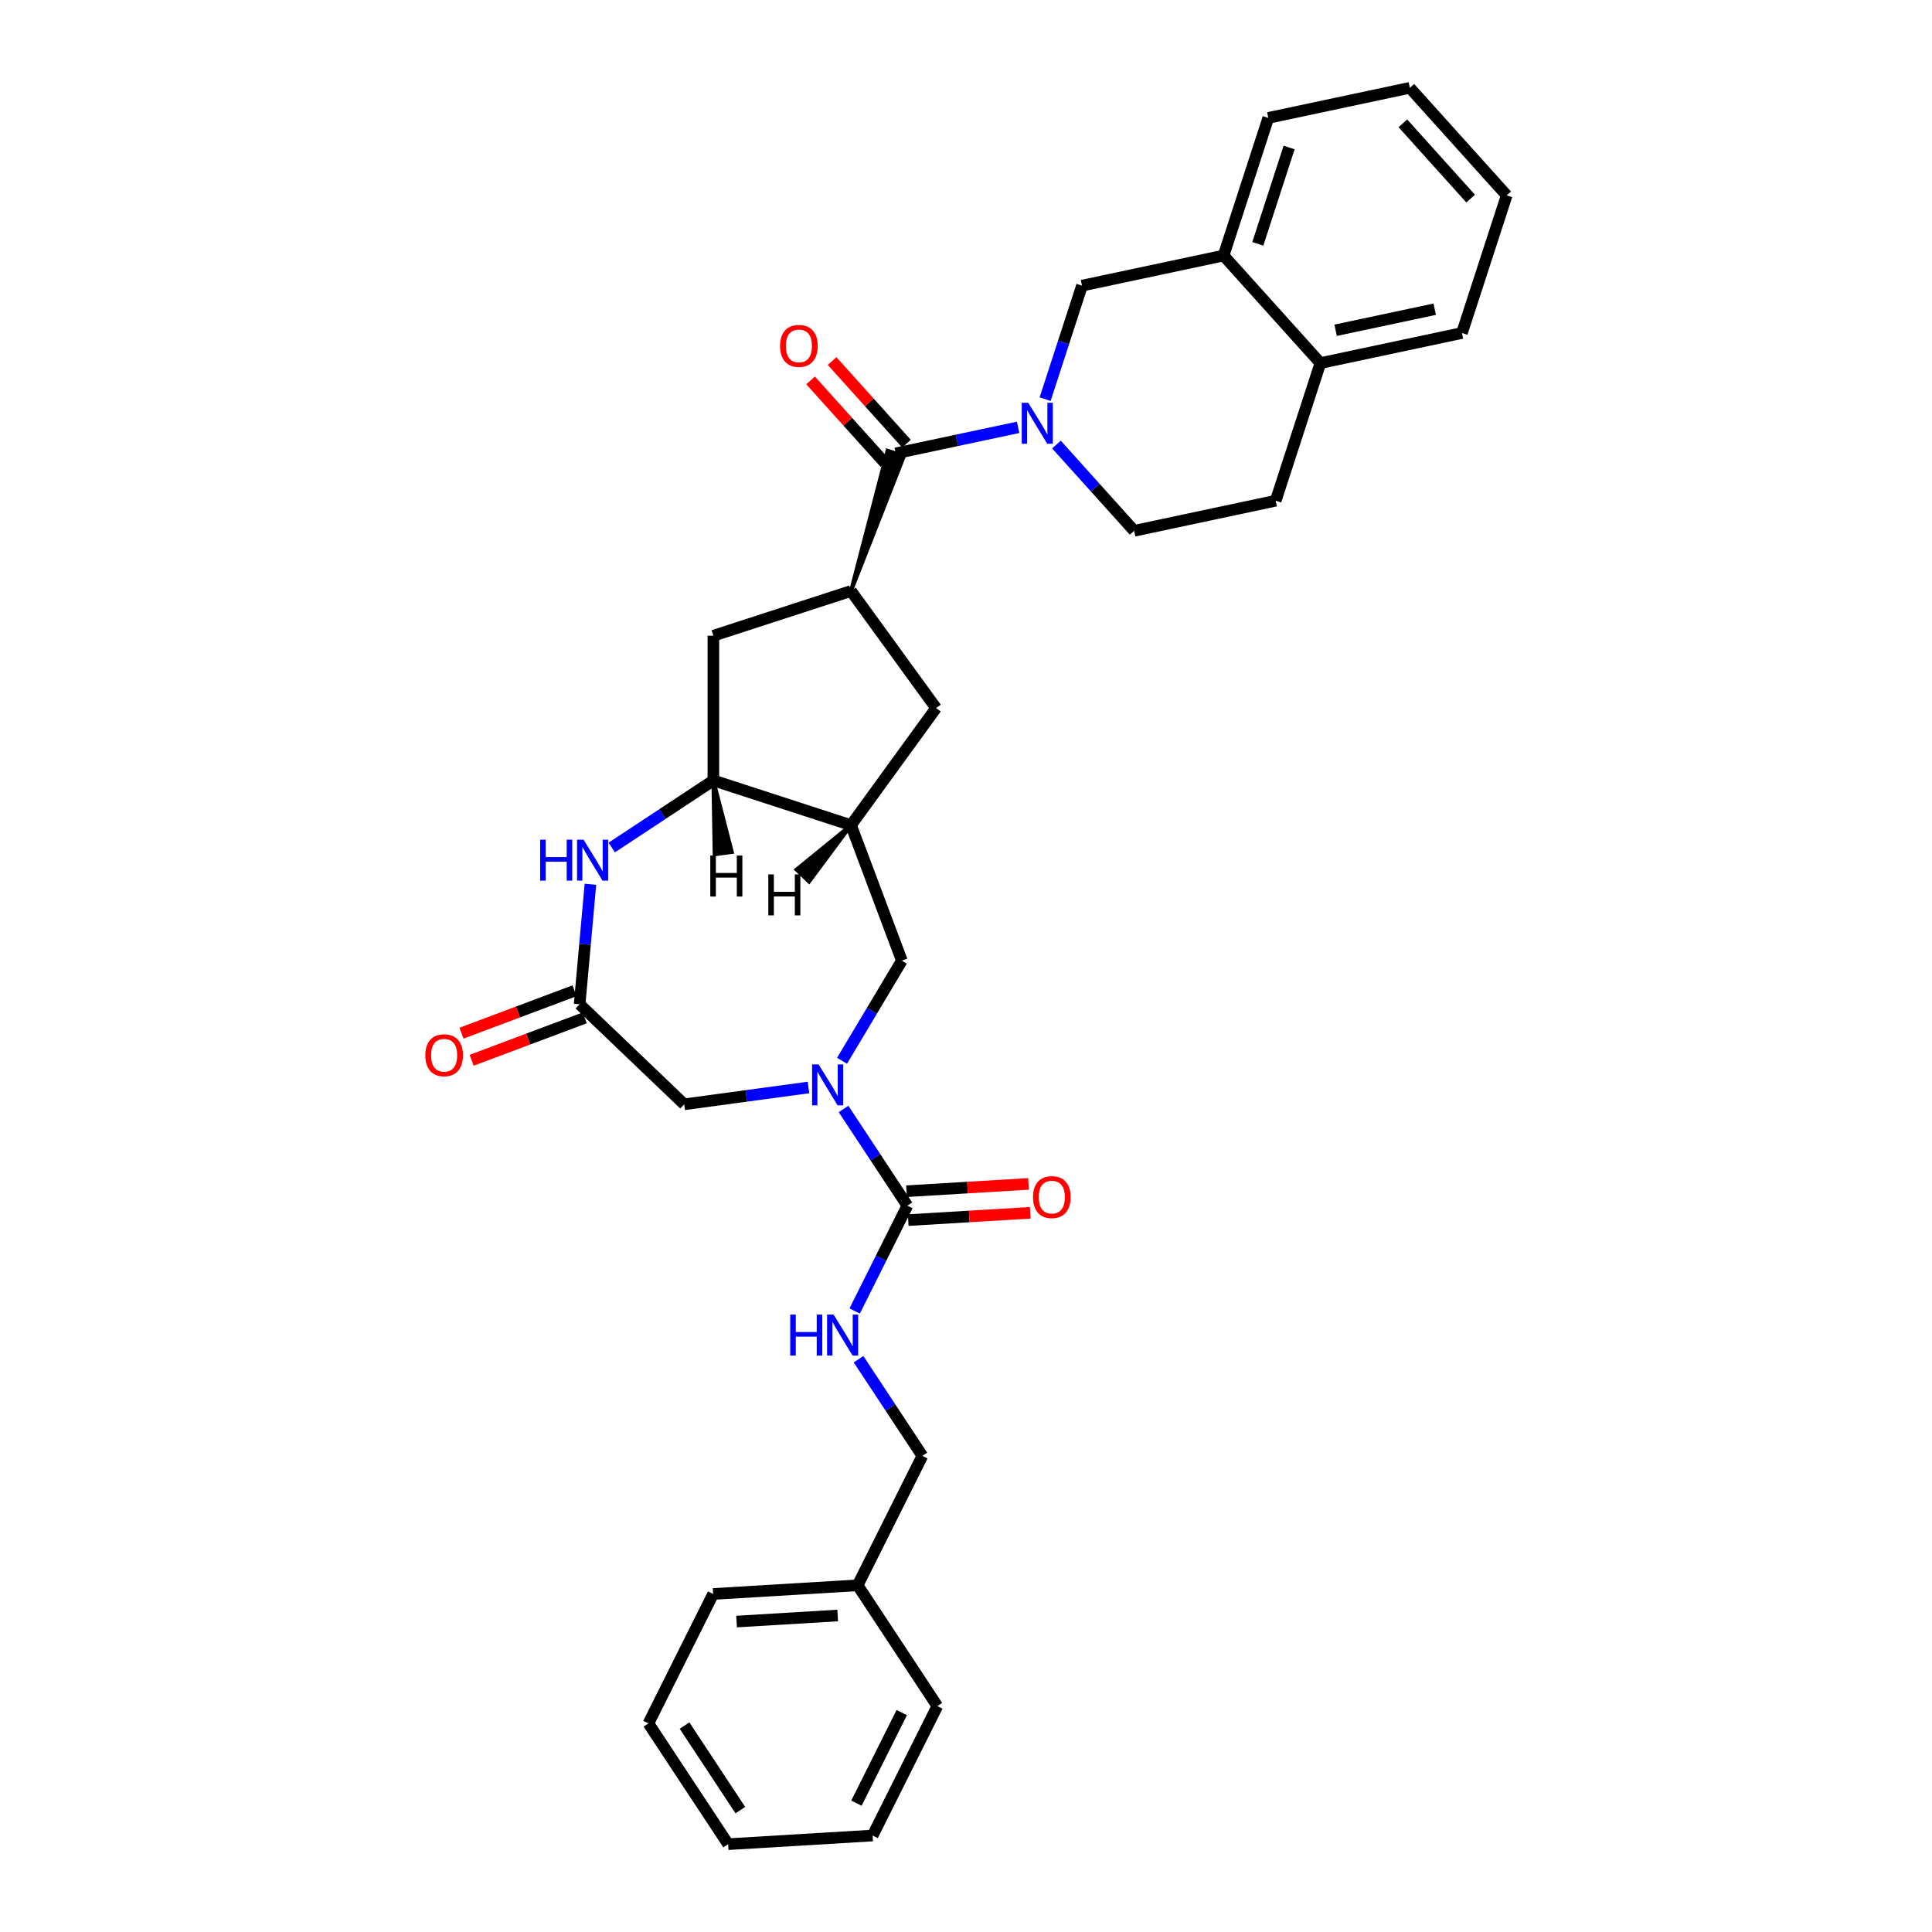 <?xml version='1.0' encoding='iso-8859-1'?>
<svg version='1.1' baseProfile='full'
              xmlns='http://www.w3.org/2000/svg'
                      xmlns:rdkit='http://www.rdkit.org/xml'
                      xmlns:xlink='http://www.w3.org/1999/xlink'
                  xml:space='preserve'
width='1000px' height='1000px' viewBox='0 0 1000 1000'>
<!-- END OF HEADER -->
<rect style='opacity:1.0;fill:#FFFFFF;stroke:none' width='1000' height='1000' x='0' y='0'> </rect>
<path class='bond-2' d='M 436.62,574.014 L 453.134,599.032' style='fill:none;fill-rule:evenodd;stroke:#0000FF;stroke-width:6px;stroke-linecap:butt;stroke-linejoin:miter;stroke-opacity:1' />
<path class='bond-2' d='M 453.134,599.032 L 469.649,624.05' style='fill:none;fill-rule:evenodd;stroke:#000000;stroke-width:6px;stroke-linecap:butt;stroke-linejoin:miter;stroke-opacity:1' />
<path class='bond-8' d='M 435.839,549.055 L 451.321,523.143' style='fill:none;fill-rule:evenodd;stroke:#0000FF;stroke-width:6px;stroke-linecap:butt;stroke-linejoin:miter;stroke-opacity:1' />
<path class='bond-8' d='M 451.321,523.143 L 466.802,497.231' style='fill:none;fill-rule:evenodd;stroke:#000000;stroke-width:6px;stroke-linecap:butt;stroke-linejoin:miter;stroke-opacity:1' />
<path class='bond-12' d='M 418.465,562.878 L 386.309,567.234' style='fill:none;fill-rule:evenodd;stroke:#0000FF;stroke-width:6px;stroke-linecap:butt;stroke-linejoin:miter;stroke-opacity:1' />
<path class='bond-12' d='M 386.309,567.234 L 354.154,571.59' style='fill:none;fill-rule:evenodd;stroke:#000000;stroke-width:6px;stroke-linecap:butt;stroke-linejoin:miter;stroke-opacity:1' />
<path class='bond-0' d='M 526.982,221.192 L 495.306,227.925' style='fill:none;fill-rule:evenodd;stroke:#0000FF;stroke-width:6px;stroke-linecap:butt;stroke-linejoin:miter;stroke-opacity:1' />
<path class='bond-0' d='M 495.306,227.925 L 463.629,234.658' style='fill:none;fill-rule:evenodd;stroke:#000000;stroke-width:6px;stroke-linecap:butt;stroke-linejoin:miter;stroke-opacity:1' />
<path class='bond-9' d='M 540.954,206.604 L 550.501,177.224' style='fill:none;fill-rule:evenodd;stroke:#0000FF;stroke-width:6px;stroke-linecap:butt;stroke-linejoin:miter;stroke-opacity:1' />
<path class='bond-9' d='M 550.501,177.224 L 560.047,147.843' style='fill:none;fill-rule:evenodd;stroke:#000000;stroke-width:6px;stroke-linecap:butt;stroke-linejoin:miter;stroke-opacity:1' />
<path class='bond-15' d='M 546.817,230.099 L 566.92,252.425' style='fill:none;fill-rule:evenodd;stroke:#0000FF;stroke-width:6px;stroke-linecap:butt;stroke-linejoin:miter;stroke-opacity:1' />
<path class='bond-15' d='M 566.92,252.425 L 587.022,274.751' style='fill:none;fill-rule:evenodd;stroke:#000000;stroke-width:6px;stroke-linecap:butt;stroke-linejoin:miter;stroke-opacity:1' />
<path class='bond-1' d='M 440.482,305.899 L 467.904,236.047 L 459.355,233.269 Z' style='fill:#000000;fill-rule:evenodd;fill-opacity:1;stroke:#000000;stroke-width:2px;stroke-linecap:butt;stroke-linejoin:miter;stroke-opacity:1;' />
<path class='bond-17' d='M 469.196,229.646 L 449.94,208.26' style='fill:none;fill-rule:evenodd;stroke:#000000;stroke-width:6px;stroke-linecap:butt;stroke-linejoin:miter;stroke-opacity:1' />
<path class='bond-17' d='M 449.94,208.26 L 430.684,186.874' style='fill:none;fill-rule:evenodd;stroke:#FF0000;stroke-width:6px;stroke-linecap:butt;stroke-linejoin:miter;stroke-opacity:1' />
<path class='bond-17' d='M 458.063,239.67 L 438.807,218.284' style='fill:none;fill-rule:evenodd;stroke:#000000;stroke-width:6px;stroke-linecap:butt;stroke-linejoin:miter;stroke-opacity:1' />
<path class='bond-17' d='M 438.807,218.284 L 419.551,196.898' style='fill:none;fill-rule:evenodd;stroke:#FF0000;stroke-width:6px;stroke-linecap:butt;stroke-linejoin:miter;stroke-opacity:1' />
<path class='bond-13' d='M 469.649,624.05 L 456.016,651.308' style='fill:none;fill-rule:evenodd;stroke:#000000;stroke-width:6px;stroke-linecap:butt;stroke-linejoin:miter;stroke-opacity:1' />
<path class='bond-13' d='M 456.016,651.308 L 442.383,678.566' style='fill:none;fill-rule:evenodd;stroke:#0000FF;stroke-width:6px;stroke-linecap:butt;stroke-linejoin:miter;stroke-opacity:1' />
<path class='bond-16' d='M 470.097,631.527 L 501.678,629.635' style='fill:none;fill-rule:evenodd;stroke:#000000;stroke-width:6px;stroke-linecap:butt;stroke-linejoin:miter;stroke-opacity:1' />
<path class='bond-16' d='M 501.678,629.635 L 533.259,627.743' style='fill:none;fill-rule:evenodd;stroke:#FF0000;stroke-width:6px;stroke-linecap:butt;stroke-linejoin:miter;stroke-opacity:1' />
<path class='bond-16' d='M 469.201,616.573 L 500.782,614.681' style='fill:none;fill-rule:evenodd;stroke:#000000;stroke-width:6px;stroke-linecap:butt;stroke-linejoin:miter;stroke-opacity:1' />
<path class='bond-16' d='M 500.782,614.681 L 532.363,612.789' style='fill:none;fill-rule:evenodd;stroke:#FF0000;stroke-width:6px;stroke-linecap:butt;stroke-linejoin:miter;stroke-opacity:1' />
<path class='bond-3' d='M 440.482,305.899 L 484.511,366.5' style='fill:none;fill-rule:evenodd;stroke:#000000;stroke-width:6px;stroke-linecap:butt;stroke-linejoin:miter;stroke-opacity:1' />
<path class='bond-33' d='M 440.482,305.899 L 369.241,329.046' style='fill:none;fill-rule:evenodd;stroke:#000000;stroke-width:6px;stroke-linecap:butt;stroke-linejoin:miter;stroke-opacity:1' />
<path class='bond-4' d='M 305.603,457.699 L 302.807,488.761' style='fill:none;fill-rule:evenodd;stroke:#0000FF;stroke-width:6px;stroke-linecap:butt;stroke-linejoin:miter;stroke-opacity:1' />
<path class='bond-4' d='M 302.807,488.761 L 300.011,519.824' style='fill:none;fill-rule:evenodd;stroke:#000000;stroke-width:6px;stroke-linecap:butt;stroke-linejoin:miter;stroke-opacity:1' />
<path class='bond-32' d='M 316.644,438.672 L 342.942,421.313' style='fill:none;fill-rule:evenodd;stroke:#0000FF;stroke-width:6px;stroke-linecap:butt;stroke-linejoin:miter;stroke-opacity:1' />
<path class='bond-32' d='M 342.942,421.313 L 369.241,403.953' style='fill:none;fill-rule:evenodd;stroke:#000000;stroke-width:6px;stroke-linecap:butt;stroke-linejoin:miter;stroke-opacity:1' />
<path class='bond-5' d='M 440.482,427.101 L 466.802,497.231' style='fill:none;fill-rule:evenodd;stroke:#000000;stroke-width:6px;stroke-linecap:butt;stroke-linejoin:miter;stroke-opacity:1' />
<path class='bond-6' d='M 440.482,427.101 L 369.241,403.953' style='fill:none;fill-rule:evenodd;stroke:#000000;stroke-width:6px;stroke-linecap:butt;stroke-linejoin:miter;stroke-opacity:1' />
<path class='bond-10' d='M 440.482,427.101 L 484.511,366.5' style='fill:none;fill-rule:evenodd;stroke:#000000;stroke-width:6px;stroke-linecap:butt;stroke-linejoin:miter;stroke-opacity:1' />
<path class='bond-37' d='M 440.482,427.101 L 412.271,450.103 L 418.768,456.315 Z' style='fill:#000000;fill-rule:evenodd;fill-opacity:1;stroke:#000000;stroke-width:2px;stroke-linecap:butt;stroke-linejoin:miter;stroke-opacity:1;' />
<path class='bond-11' d='M 369.241,403.953 L 369.241,329.046' style='fill:none;fill-rule:evenodd;stroke:#000000;stroke-width:6px;stroke-linecap:butt;stroke-linejoin:miter;stroke-opacity:1' />
<path class='bond-38' d='M 369.241,403.953 L 369.885,442.187 L 378.792,440.98 Z' style='fill:#000000;fill-rule:evenodd;fill-opacity:1;stroke:#000000;stroke-width:2px;stroke-linecap:butt;stroke-linejoin:miter;stroke-opacity:1;' />
<path class='bond-7' d='M 300.011,519.824 L 354.154,571.59' style='fill:none;fill-rule:evenodd;stroke:#000000;stroke-width:6px;stroke-linecap:butt;stroke-linejoin:miter;stroke-opacity:1' />
<path class='bond-19' d='M 297.379,512.811 L 268.119,523.793' style='fill:none;fill-rule:evenodd;stroke:#000000;stroke-width:6px;stroke-linecap:butt;stroke-linejoin:miter;stroke-opacity:1' />
<path class='bond-19' d='M 268.119,523.793 L 238.859,534.774' style='fill:none;fill-rule:evenodd;stroke:#FF0000;stroke-width:6px;stroke-linecap:butt;stroke-linejoin:miter;stroke-opacity:1' />
<path class='bond-19' d='M 302.643,526.837 L 273.383,537.819' style='fill:none;fill-rule:evenodd;stroke:#000000;stroke-width:6px;stroke-linecap:butt;stroke-linejoin:miter;stroke-opacity:1' />
<path class='bond-19' d='M 273.383,537.819 L 244.124,548.8' style='fill:none;fill-rule:evenodd;stroke:#FF0000;stroke-width:6px;stroke-linecap:butt;stroke-linejoin:miter;stroke-opacity:1' />
<path class='bond-14' d='M 560.047,147.843 L 633.317,132.269' style='fill:none;fill-rule:evenodd;stroke:#000000;stroke-width:6px;stroke-linecap:butt;stroke-linejoin:miter;stroke-opacity:1' />
<path class='bond-21' d='M 444.379,703.525 L 460.894,728.542' style='fill:none;fill-rule:evenodd;stroke:#0000FF;stroke-width:6px;stroke-linecap:butt;stroke-linejoin:miter;stroke-opacity:1' />
<path class='bond-21' d='M 460.894,728.542 L 477.408,753.56' style='fill:none;fill-rule:evenodd;stroke:#000000;stroke-width:6px;stroke-linecap:butt;stroke-linejoin:miter;stroke-opacity:1' />
<path class='bond-23' d='M 633.317,132.269 L 656.464,61.029' style='fill:none;fill-rule:evenodd;stroke:#000000;stroke-width:6px;stroke-linecap:butt;stroke-linejoin:miter;stroke-opacity:1' />
<path class='bond-23' d='M 651.037,126.213 L 667.24,76.344' style='fill:none;fill-rule:evenodd;stroke:#000000;stroke-width:6px;stroke-linecap:butt;stroke-linejoin:miter;stroke-opacity:1' />
<path class='bond-35' d='M 633.317,132.269 L 683.439,187.936' style='fill:none;fill-rule:evenodd;stroke:#000000;stroke-width:6px;stroke-linecap:butt;stroke-linejoin:miter;stroke-opacity:1' />
<path class='bond-20' d='M 587.022,274.751 L 660.292,259.177' style='fill:none;fill-rule:evenodd;stroke:#000000;stroke-width:6px;stroke-linecap:butt;stroke-linejoin:miter;stroke-opacity:1' />
<path class='bond-18' d='M 683.439,187.936 L 660.292,259.177' style='fill:none;fill-rule:evenodd;stroke:#000000;stroke-width:6px;stroke-linecap:butt;stroke-linejoin:miter;stroke-opacity:1' />
<path class='bond-24' d='M 683.439,187.936 L 756.709,172.362' style='fill:none;fill-rule:evenodd;stroke:#000000;stroke-width:6px;stroke-linecap:butt;stroke-linejoin:miter;stroke-opacity:1' />
<path class='bond-24' d='M 691.315,170.946 L 742.604,160.044' style='fill:none;fill-rule:evenodd;stroke:#000000;stroke-width:6px;stroke-linecap:butt;stroke-linejoin:miter;stroke-opacity:1' />
<path class='bond-22' d='M 477.408,753.56 L 443.901,820.555' style='fill:none;fill-rule:evenodd;stroke:#000000;stroke-width:6px;stroke-linecap:butt;stroke-linejoin:miter;stroke-opacity:1' />
<path class='bond-25' d='M 443.901,820.555 L 369.128,825.035' style='fill:none;fill-rule:evenodd;stroke:#000000;stroke-width:6px;stroke-linecap:butt;stroke-linejoin:miter;stroke-opacity:1' />
<path class='bond-25' d='M 433.581,836.182 L 381.24,839.318' style='fill:none;fill-rule:evenodd;stroke:#000000;stroke-width:6px;stroke-linecap:butt;stroke-linejoin:miter;stroke-opacity:1' />
<path class='bond-26' d='M 443.901,820.555 L 485.167,883.071' style='fill:none;fill-rule:evenodd;stroke:#000000;stroke-width:6px;stroke-linecap:butt;stroke-linejoin:miter;stroke-opacity:1' />
<path class='bond-27' d='M 656.464,61.029 L 729.734,45.455' style='fill:none;fill-rule:evenodd;stroke:#000000;stroke-width:6px;stroke-linecap:butt;stroke-linejoin:miter;stroke-opacity:1' />
<path class='bond-28' d='M 756.709,172.362 L 779.857,101.121' style='fill:none;fill-rule:evenodd;stroke:#000000;stroke-width:6px;stroke-linecap:butt;stroke-linejoin:miter;stroke-opacity:1' />
<path class='bond-30' d='M 369.128,825.035 L 335.621,892.03' style='fill:none;fill-rule:evenodd;stroke:#000000;stroke-width:6px;stroke-linecap:butt;stroke-linejoin:miter;stroke-opacity:1' />
<path class='bond-29' d='M 485.167,883.071 L 451.66,950.066' style='fill:none;fill-rule:evenodd;stroke:#000000;stroke-width:6px;stroke-linecap:butt;stroke-linejoin:miter;stroke-opacity:1' />
<path class='bond-29' d='M 466.742,886.419 L 443.287,933.315' style='fill:none;fill-rule:evenodd;stroke:#000000;stroke-width:6px;stroke-linecap:butt;stroke-linejoin:miter;stroke-opacity:1' />
<path class='bond-36' d='M 729.734,45.455 L 779.857,101.121' style='fill:none;fill-rule:evenodd;stroke:#000000;stroke-width:6px;stroke-linecap:butt;stroke-linejoin:miter;stroke-opacity:1' />
<path class='bond-36' d='M 726.12,63.829 L 761.205,102.796' style='fill:none;fill-rule:evenodd;stroke:#000000;stroke-width:6px;stroke-linecap:butt;stroke-linejoin:miter;stroke-opacity:1' />
<path class='bond-31' d='M 451.66,950.066 L 376.887,954.545' style='fill:none;fill-rule:evenodd;stroke:#000000;stroke-width:6px;stroke-linecap:butt;stroke-linejoin:miter;stroke-opacity:1' />
<path class='bond-34' d='M 335.621,892.03 L 376.887,954.545' style='fill:none;fill-rule:evenodd;stroke:#000000;stroke-width:6px;stroke-linecap:butt;stroke-linejoin:miter;stroke-opacity:1' />
<path class='bond-34' d='M 354.314,893.154 L 383.2,936.915' style='fill:none;fill-rule:evenodd;stroke:#000000;stroke-width:6px;stroke-linecap:butt;stroke-linejoin:miter;stroke-opacity:1' />
<path  class='atom-0' d='M 423.693 550.928
L 430.645 562.164
Q 431.334 563.273, 432.443 565.28
Q 433.551 567.288, 433.611 567.407
L 433.611 550.928
L 436.428 550.928
L 436.428 572.142
L 433.521 572.142
L 426.061 559.857
Q 425.192 558.419, 424.263 556.771
Q 423.364 555.123, 423.094 554.613
L 423.094 572.142
L 420.338 572.142
L 420.338 550.928
L 423.693 550.928
' fill='#0000FF'/>
<path  class='atom-1' d='M 532.21 208.477
L 539.162 219.713
Q 539.851 220.822, 540.959 222.829
Q 542.068 224.837, 542.128 224.957
L 542.128 208.477
L 544.944 208.477
L 544.944 229.691
L 542.038 229.691
L 534.577 217.406
Q 533.708 215.968, 532.78 214.32
Q 531.881 212.672, 531.611 212.163
L 531.611 229.691
L 528.854 229.691
L 528.854 208.477
L 532.21 208.477
' fill='#0000FF'/>
<path  class='atom-5' d='M 279.595 434.612
L 282.471 434.612
L 282.471 443.631
L 293.318 443.631
L 293.318 434.612
L 296.194 434.612
L 296.194 455.826
L 293.318 455.826
L 293.318 446.028
L 282.471 446.028
L 282.471 455.826
L 279.595 455.826
L 279.595 434.612
' fill='#0000FF'/>
<path  class='atom-5' d='M 302.037 434.612
L 308.988 445.848
Q 309.677 446.957, 310.786 448.964
Q 311.895 450.972, 311.954 451.092
L 311.954 434.612
L 314.771 434.612
L 314.771 455.826
L 311.865 455.826
L 304.404 443.541
Q 303.535 442.103, 302.606 440.455
Q 301.707 438.807, 301.438 438.298
L 301.438 455.826
L 298.681 455.826
L 298.681 434.612
L 302.037 434.612
' fill='#0000FF'/>
<path  class='atom-14' d='M 409.011 680.438
L 411.887 680.438
L 411.887 689.457
L 422.733 689.457
L 422.733 680.438
L 425.61 680.438
L 425.61 701.652
L 422.733 701.652
L 422.733 691.854
L 411.887 691.854
L 411.887 701.652
L 409.011 701.652
L 409.011 680.438
' fill='#0000FF'/>
<path  class='atom-14' d='M 431.453 680.438
L 438.404 691.674
Q 439.093 692.783, 440.202 694.79
Q 441.31 696.798, 441.37 696.918
L 441.37 680.438
L 444.187 680.438
L 444.187 701.652
L 441.28 701.652
L 433.82 689.367
Q 432.951 687.929, 432.022 686.281
Q 431.123 684.633, 430.853 684.124
L 430.853 701.652
L 428.097 701.652
L 428.097 680.438
L 431.453 680.438
' fill='#0000FF'/>
<path  class='atom-17' d='M 534.684 619.63
Q 534.684 614.537, 537.2 611.69
Q 539.717 608.844, 544.421 608.844
Q 549.126 608.844, 551.642 611.69
Q 554.159 614.537, 554.159 619.63
Q 554.159 624.784, 551.613 627.72
Q 549.066 630.627, 544.421 630.627
Q 539.747 630.627, 537.2 627.72
Q 534.684 624.814, 534.684 619.63
M 544.421 628.23
Q 547.657 628.23, 549.395 626.072
Q 551.163 623.885, 551.163 619.63
Q 551.163 615.465, 549.395 613.368
Q 547.657 611.241, 544.421 611.241
Q 541.185 611.241, 539.418 613.338
Q 537.68 615.435, 537.68 619.63
Q 537.68 623.915, 539.418 626.072
Q 541.185 628.23, 544.421 628.23
' fill='#FF0000'/>
<path  class='atom-18' d='M 403.769 179.051
Q 403.769 173.958, 406.286 171.111
Q 408.803 168.265, 413.507 168.265
Q 418.211 168.265, 420.728 171.111
Q 423.245 173.958, 423.245 179.051
Q 423.245 184.205, 420.698 187.141
Q 418.151 190.048, 413.507 190.048
Q 408.833 190.048, 406.286 187.141
Q 403.769 184.235, 403.769 179.051
M 413.507 187.651
Q 416.743 187.651, 418.481 185.493
Q 420.249 183.306, 420.249 179.051
Q 420.249 174.886, 418.481 172.789
Q 416.743 170.662, 413.507 170.662
Q 410.271 170.662, 408.503 172.759
Q 406.765 174.856, 406.765 179.051
Q 406.765 183.336, 408.503 185.493
Q 410.271 187.651, 413.507 187.651
' fill='#FF0000'/>
<path  class='atom-20' d='M 220.143 546.205
Q 220.143 541.111, 222.66 538.265
Q 225.177 535.418, 229.881 535.418
Q 234.585 535.418, 237.102 538.265
Q 239.619 541.111, 239.619 546.205
Q 239.619 551.358, 237.072 554.295
Q 234.525 557.201, 229.881 557.201
Q 225.207 557.201, 222.66 554.295
Q 220.143 551.388, 220.143 546.205
M 229.881 554.804
Q 233.117 554.804, 234.855 552.647
Q 236.623 550.459, 236.623 546.205
Q 236.623 542.04, 234.855 539.942
Q 233.117 537.815, 229.881 537.815
Q 226.645 537.815, 224.877 539.913
Q 223.139 542.01, 223.139 546.205
Q 223.139 550.489, 224.877 552.647
Q 226.645 554.804, 229.881 554.804
' fill='#FF0000'/>
<path  class='atom-33' d='M 397.672 452.589
L 400.548 452.589
L 400.548 461.607
L 411.395 461.607
L 411.395 452.589
L 414.271 452.589
L 414.271 473.802
L 411.395 473.802
L 411.395 464.004
L 400.548 464.004
L 400.548 473.802
L 397.672 473.802
L 397.672 452.589
' fill='#000000'/>
<path  class='atom-34' d='M 367.645 442.832
L 370.521 442.832
L 370.521 451.851
L 381.368 451.851
L 381.368 442.832
L 384.244 442.832
L 384.244 464.046
L 381.368 464.046
L 381.368 454.248
L 370.521 454.248
L 370.521 464.046
L 367.645 464.046
L 367.645 442.832
' fill='#000000'/>
</svg>
